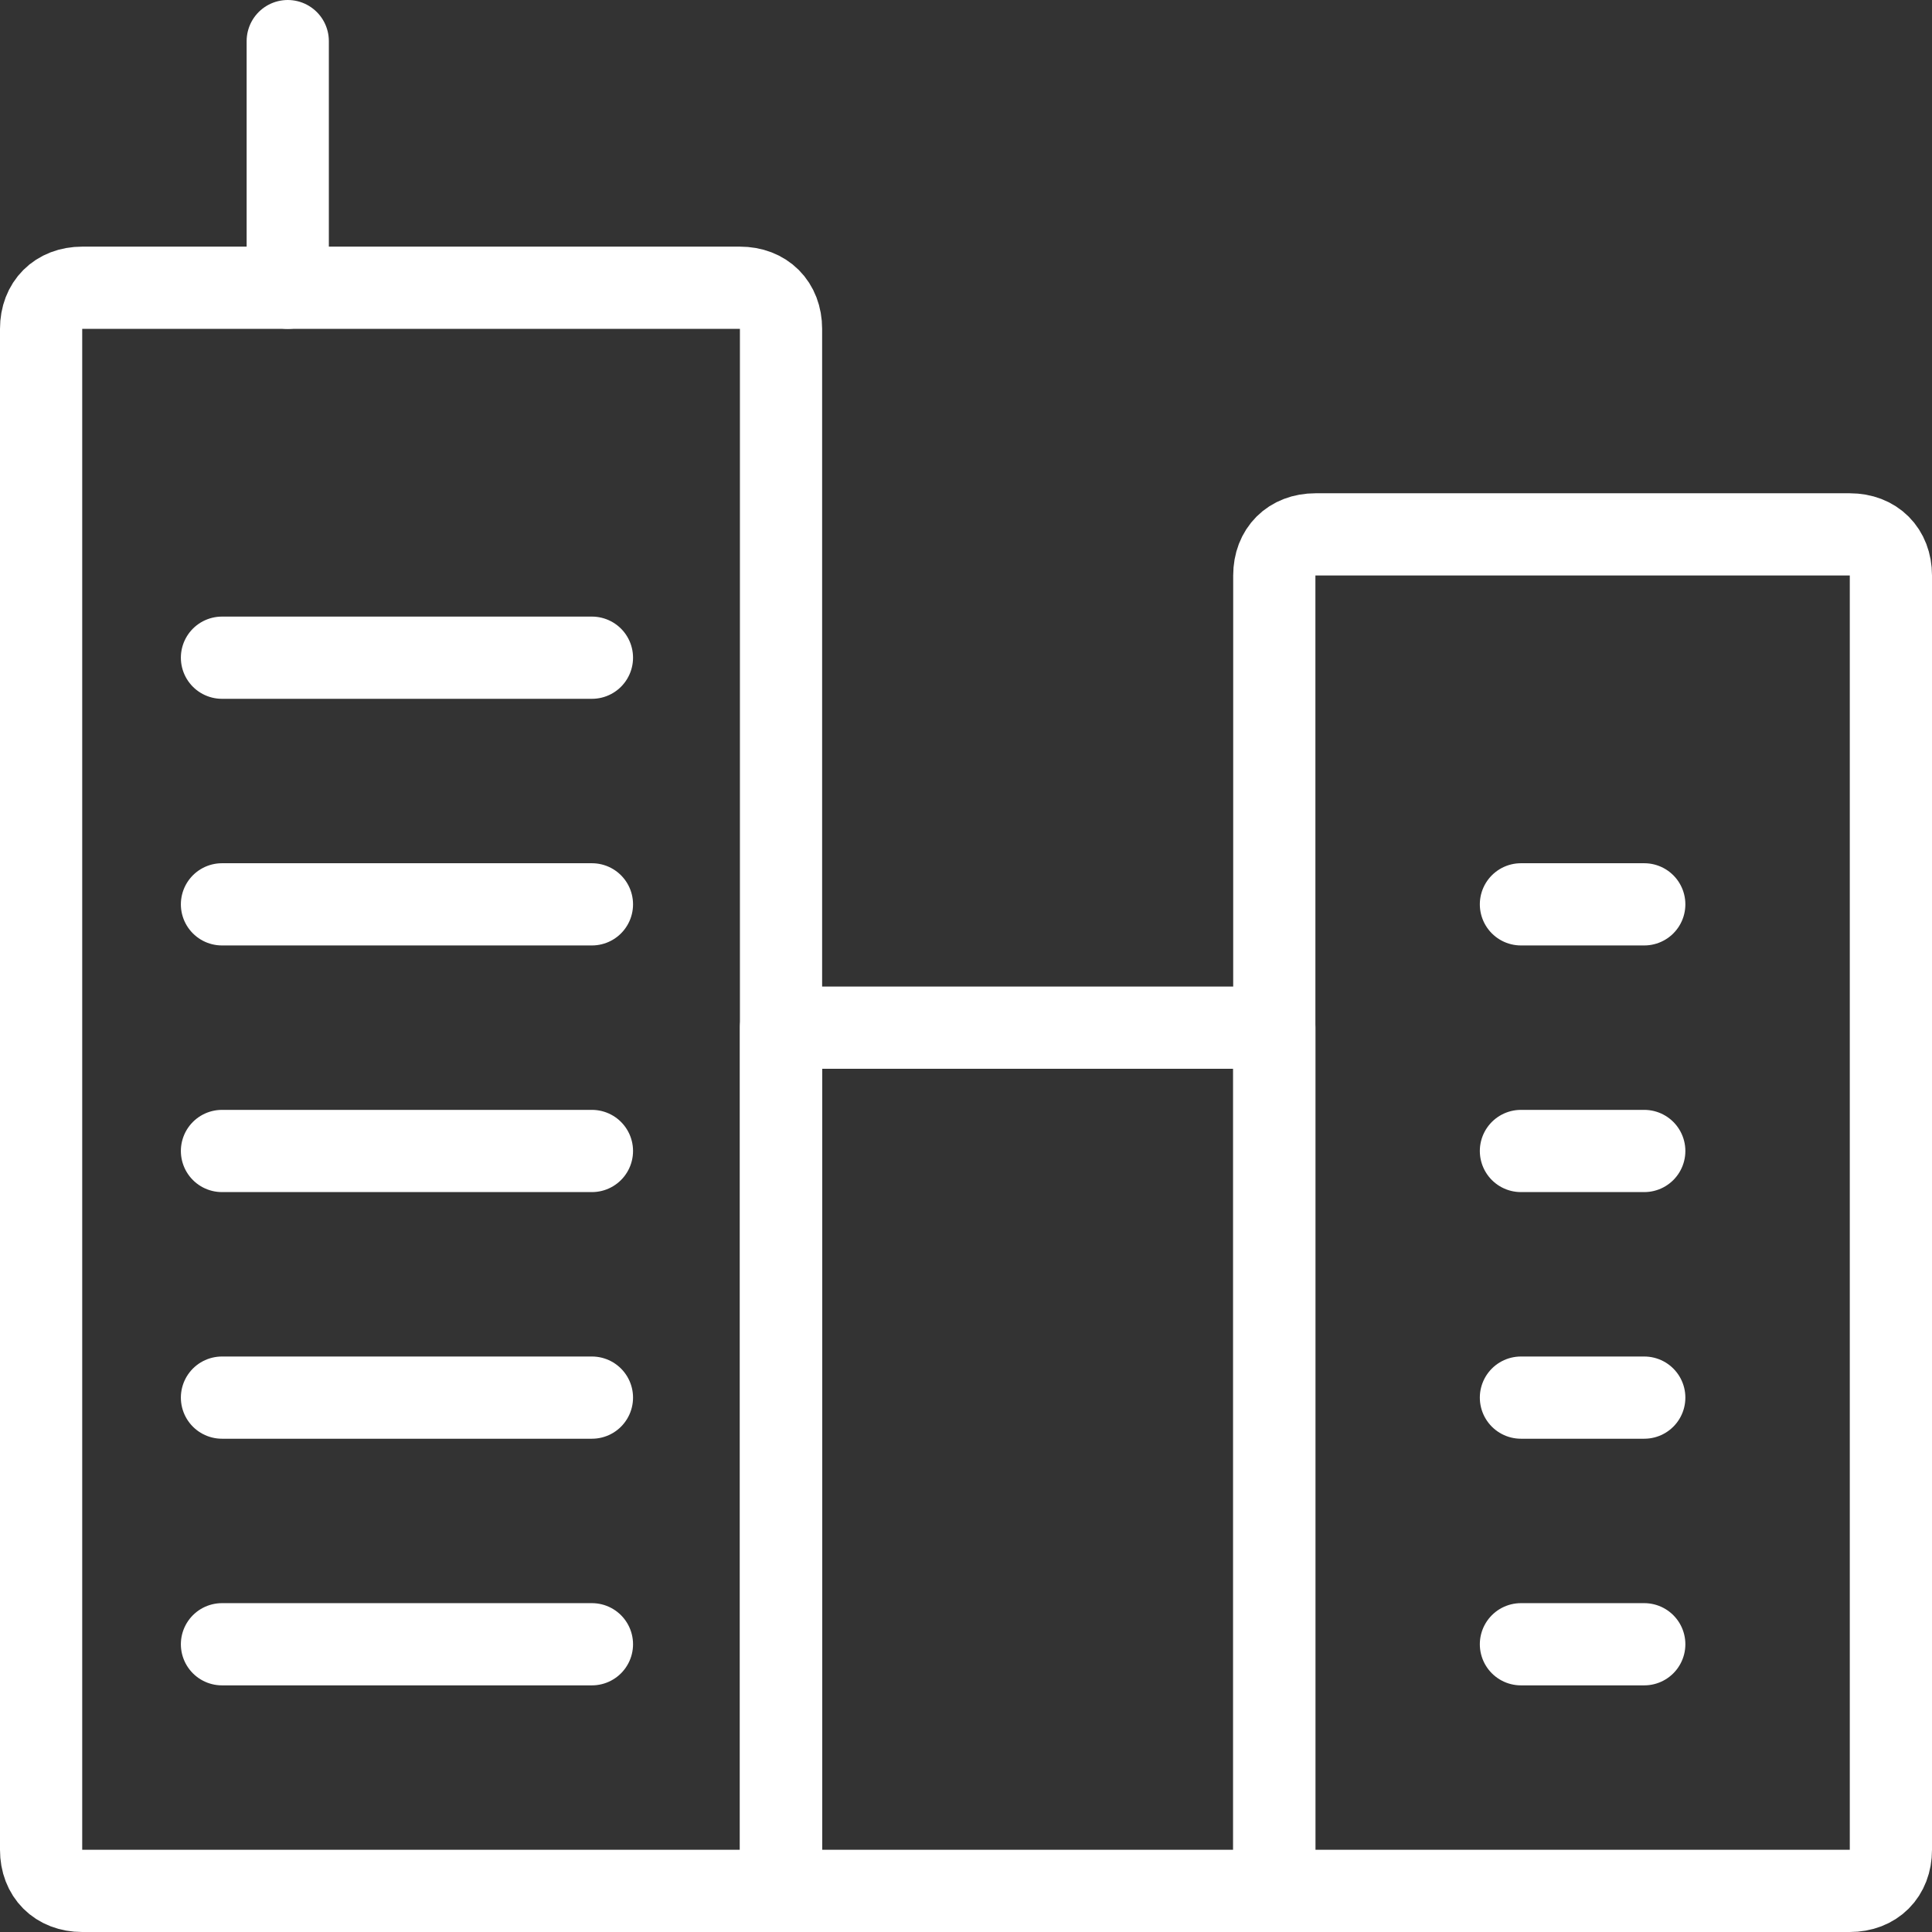 <?xml version="1.0" encoding="UTF-8"?> <svg xmlns="http://www.w3.org/2000/svg" width="47" height="47" viewBox="0 0 47 47" fill="none"><rect x="0" y="0" width="47" height="47" fill="#333333" stroke="none"/> <path d="M5.4 28H14.4" stroke="white" stroke-width="2" stroke-linecap="round" stroke-linejoin="round"></path> <path d="M5.4 34H14.4" stroke="white" stroke-width="2" stroke-linecap="round" stroke-linejoin="round"></path> <path d="M5.4 40H14.4" stroke="white" stroke-width="2" stroke-linecap="round" stroke-linejoin="round"></path> <path d="M5.4 16H14.4" stroke="white" stroke-width="2" stroke-linecap="round" stroke-linejoin="round"></path> <path d="M5.4 22H14.4" stroke="white" stroke-width="2" stroke-linecap="round" stroke-linejoin="round"></path> <path d="M37 28H40" stroke="white" stroke-width="2" stroke-linecap="round" stroke-linejoin="round"></path> <path d="M37 34H40" stroke="white" stroke-width="2" stroke-linecap="round" stroke-linejoin="round"></path> <path d="M37 40H40" stroke="white" stroke-width="2" stroke-linecap="round" stroke-linejoin="round"></path> <path d="M37 22H40" stroke="white" stroke-width="2" stroke-linecap="round" stroke-linejoin="round"></path> <path d="M2 7H18C18.6 7 19 7.4 19 8V46H2C1.4 46 1 45.6 1 45V8C1 7.4 1.4 7 2 7Z" stroke="white" stroke-width="2" stroke-linecap="round" stroke-linejoin="round"></path> <path d="M19 25H31V46H19V25Z" stroke="white" stroke-width="2" stroke-linecap="round" stroke-linejoin="round"></path> <path d="M32 13H45C45.6 13 46 13.4 46 14V45C46 45.6 45.6 46 45 46H31V14C31 13.4 31.4 13 32 13Z" stroke="white" stroke-width="2" stroke-linecap="round" stroke-linejoin="round"></path> <path d="M7 1V7" stroke="white" stroke-width="2" stroke-linecap="round" stroke-linejoin="round"></path> </svg> 